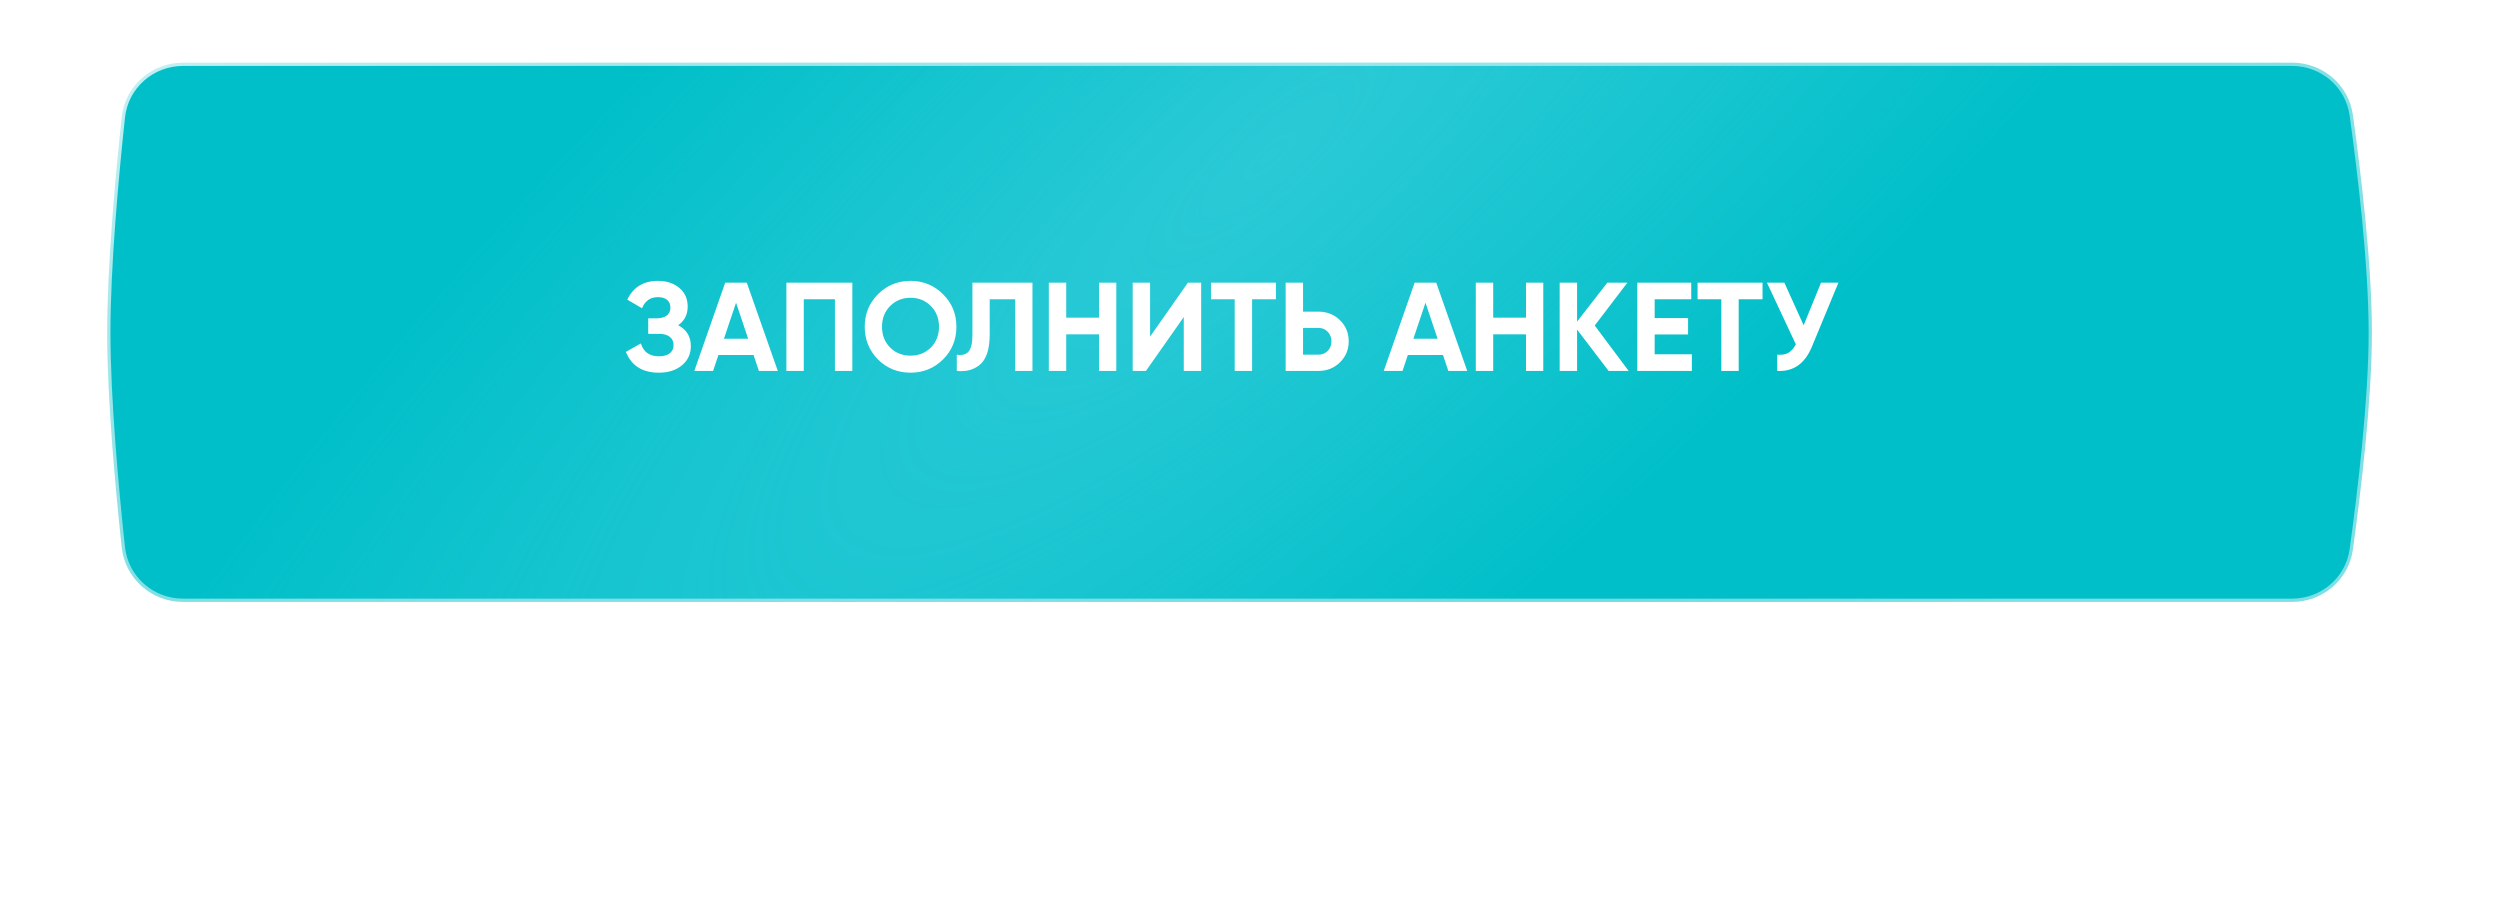 <?xml version="1.0" encoding="UTF-8"?> <svg xmlns="http://www.w3.org/2000/svg" width="337" height="122" viewBox="0 0 337 122" fill="none"><g opacity="0.9" filter="url(#filter0_f_2225_3)"><rect x="43" y="43" width="251" height="36" rx="6.212" fill="#57F3FF"></rect></g><path d="M24.673 8.444H308.967C313.097 8.444 316.604 11.426 317.171 15.504C318.254 23.303 319.736 35.649 319.736 44.792C319.736 53.936 318.254 66.282 317.171 74.081C316.604 78.159 313.097 81.141 308.967 81.141H24.673C20.429 81.141 16.858 77.99 16.406 73.78C15.567 65.96 14.444 53.806 14.444 44.792C14.444 35.779 15.567 23.625 16.406 15.805C16.858 11.595 20.429 8.444 24.673 8.444Z" fill="#00BFC8"></path><path d="M24.673 8.444H308.967C313.097 8.444 316.604 11.426 317.171 15.504C318.254 23.303 319.736 35.649 319.736 44.792C319.736 53.936 318.254 66.282 317.171 74.081C316.604 78.159 313.097 81.141 308.967 81.141H24.673C20.429 81.141 16.858 77.99 16.406 73.78C15.567 65.96 14.444 53.806 14.444 44.792C14.444 35.779 15.567 23.625 16.406 15.805C16.858 11.595 20.429 8.444 24.673 8.444Z" fill="url(#paint0_radial_2225_3)" fill-opacity="0.4"></path><path d="M24.673 8.444H308.967C313.097 8.444 316.604 11.426 317.171 15.504C318.254 23.303 319.736 35.649 319.736 44.792C319.736 53.936 318.254 66.282 317.171 74.081C316.604 78.159 313.097 81.141 308.967 81.141H24.673C20.429 81.141 16.858 77.99 16.406 73.78C15.567 65.96 14.444 53.806 14.444 44.792C14.444 35.779 15.567 23.625 16.406 15.805C16.858 11.595 20.429 8.444 24.673 8.444Z" stroke="url(#paint1_linear_2225_3)" stroke-width="0.887"></path><path d="M24.673 8.444H308.967C313.097 8.444 316.604 11.426 317.171 15.504C318.254 23.303 319.736 35.649 319.736 44.792C319.736 53.936 318.254 66.282 317.171 74.081C316.604 78.159 313.097 81.141 308.967 81.141H24.673C20.429 81.141 16.858 77.99 16.406 73.78C15.567 65.96 14.444 53.806 14.444 44.792C14.444 35.779 15.567 23.625 16.406 15.805C16.858 11.595 20.429 8.444 24.673 8.444Z" stroke="url(#paint2_linear_2225_3)" stroke-opacity="0.5" stroke-width="0.887"></path><path d="M91.425 43.846C92.558 44.435 93.125 45.376 93.125 46.668C93.125 47.722 92.723 48.583 91.918 49.252C91.125 49.909 90.088 50.238 88.807 50.238C86.597 50.238 85.118 49.303 84.37 47.433L86.393 46.294C86.745 47.45 87.549 48.028 88.807 48.028C89.442 48.028 89.929 47.898 90.269 47.637C90.621 47.365 90.796 46.991 90.796 46.515C90.796 46.039 90.626 45.671 90.286 45.41C89.946 45.138 89.47 45.002 88.858 45.002H87.379V42.911H88.501C89.091 42.911 89.549 42.786 89.878 42.537C90.207 42.276 90.371 41.925 90.371 41.483C90.371 41.03 90.224 40.678 89.929 40.429C89.646 40.18 89.232 40.055 88.688 40.055C87.668 40.055 86.954 40.554 86.546 41.551L84.557 40.395C85.362 38.706 86.739 37.862 88.688 37.862C89.856 37.862 90.819 38.179 91.578 38.814C92.326 39.437 92.7 40.276 92.7 41.33C92.7 42.395 92.275 43.234 91.425 43.846ZM104.847 50H102.297L101.583 47.858H96.841L96.126 50H93.594L97.758 38.1H100.665L104.847 50ZM99.221 40.803L97.588 45.665H100.852L99.221 40.803ZM106.003 38.1H114.894V50H112.548V40.344H108.349V50H106.003V38.1ZM127.122 48.453C125.921 49.643 124.459 50.238 122.736 50.238C121.014 50.238 119.552 49.643 118.35 48.453C117.16 47.24 116.565 45.773 116.565 44.05C116.565 42.316 117.16 40.854 118.35 39.664C119.552 38.463 121.014 37.862 122.736 37.862C124.459 37.862 125.921 38.463 127.122 39.664C128.324 40.854 128.924 42.316 128.924 44.05C128.924 45.784 128.324 47.252 127.122 48.453ZM119.999 46.855C120.725 47.58 121.637 47.943 122.736 47.943C123.836 47.943 124.748 47.58 125.473 46.855C126.21 46.118 126.578 45.183 126.578 44.05C126.578 42.917 126.21 41.982 125.473 41.245C124.737 40.508 123.824 40.14 122.736 40.14C121.648 40.14 120.736 40.508 119.999 41.245C119.263 41.982 118.894 42.917 118.894 44.05C118.894 45.183 119.263 46.118 119.999 46.855ZM128.975 50V47.824C129.7 47.926 130.233 47.779 130.573 47.382C130.913 46.974 131.083 46.226 131.083 45.138V38.1H139.175V50H136.846V40.344H133.412V45.07C133.412 47.121 132.941 48.51 132.001 49.235C131.196 49.87 130.187 50.125 128.975 50ZM148.147 42.826V38.1H150.476V50H148.147V45.07H143.727V50H141.381V38.1H143.727V42.826H148.147ZM161.918 50H159.572V42.741L154.472 50H152.687V38.1H155.033V45.376L160.133 38.1H161.918V50ZM163.241 38.1H171.996V40.344H168.783V50H166.437V40.344H163.241V38.1ZM175.652 42.01H177.743C178.876 42.01 179.839 42.395 180.633 43.166C181.415 43.937 181.806 44.883 181.806 46.005C181.806 47.127 181.415 48.073 180.633 48.844C179.839 49.615 178.876 50 177.743 50H173.306V38.1H175.652V42.01ZM175.652 47.807H177.743C178.241 47.807 178.655 47.637 178.984 47.297C179.312 46.957 179.477 46.526 179.477 46.005C179.477 45.495 179.312 45.07 178.984 44.73C178.655 44.379 178.241 44.203 177.743 44.203H175.652V47.807ZM197.783 50H195.233L194.519 47.858H189.776L189.062 50H186.529L190.694 38.1H193.601L197.783 50ZM192.156 40.803L190.524 45.665H193.788L192.156 40.803ZM205.704 42.826V38.1H208.033V50H205.704V45.07H201.284V50H198.938V38.1H201.284V42.826H205.704ZM214.97 43.88L219.543 50H216.84L212.59 44.424V50H210.244V38.1H212.59V43.353L216.67 38.1H219.373L214.97 43.88ZM223.049 45.087V47.756H228.064V50H220.703V38.1H227.979V40.344H223.049V42.877H227.554V45.087H223.049ZM228.834 38.1H237.589V40.344H234.376V50H232.03V40.344H228.834V38.1ZM243.131 43.846L245.477 38.1H247.823L244.253 46.719C243.301 49.031 241.737 50.125 239.561 50V47.807C240.185 47.864 240.689 47.779 241.074 47.552C241.471 47.325 241.805 46.946 242.077 46.413L238.184 38.1H240.53L243.131 43.846Z" fill="white"></path><defs><filter id="filter0_f_2225_3" x="0.406" y="0.406" width="336.188" height="121.188" filterUnits="userSpaceOnUse" color-interpolation-filters="sRGB"><feFlood flood-opacity="0" result="BackgroundImageFix"></feFlood><feBlend mode="normal" in="SourceGraphic" in2="BackgroundImageFix" result="shape"></feBlend><feGaussianBlur stdDeviation="21.297" result="effect1_foregroundBlur_2225_3"></feGaussianBlur></filter><radialGradient id="paint0_radial_2225_3" cx="0" cy="0" r="1" gradientUnits="userSpaceOnUse" gradientTransform="translate(170.981 21.082) rotate(-131.807) scale(67.458 232.355)"><stop stop-color="#6ADAEC"></stop><stop offset="1" stop-color="#78DEEF" stop-opacity="0"></stop></radialGradient><linearGradient id="paint1_linear_2225_3" x1="42.84" y1="-68.314" x2="156.867" y2="136.225" gradientUnits="userSpaceOnUse"><stop stop-color="white"></stop><stop offset="1" stop-color="white" stop-opacity="0"></stop></linearGradient><linearGradient id="paint2_linear_2225_3" x1="247.379" y1="100.73" x2="128.027" y2="-34.594" gradientUnits="userSpaceOnUse"><stop stop-color="white"></stop><stop offset="1" stop-color="white" stop-opacity="0"></stop></linearGradient></defs></svg> 